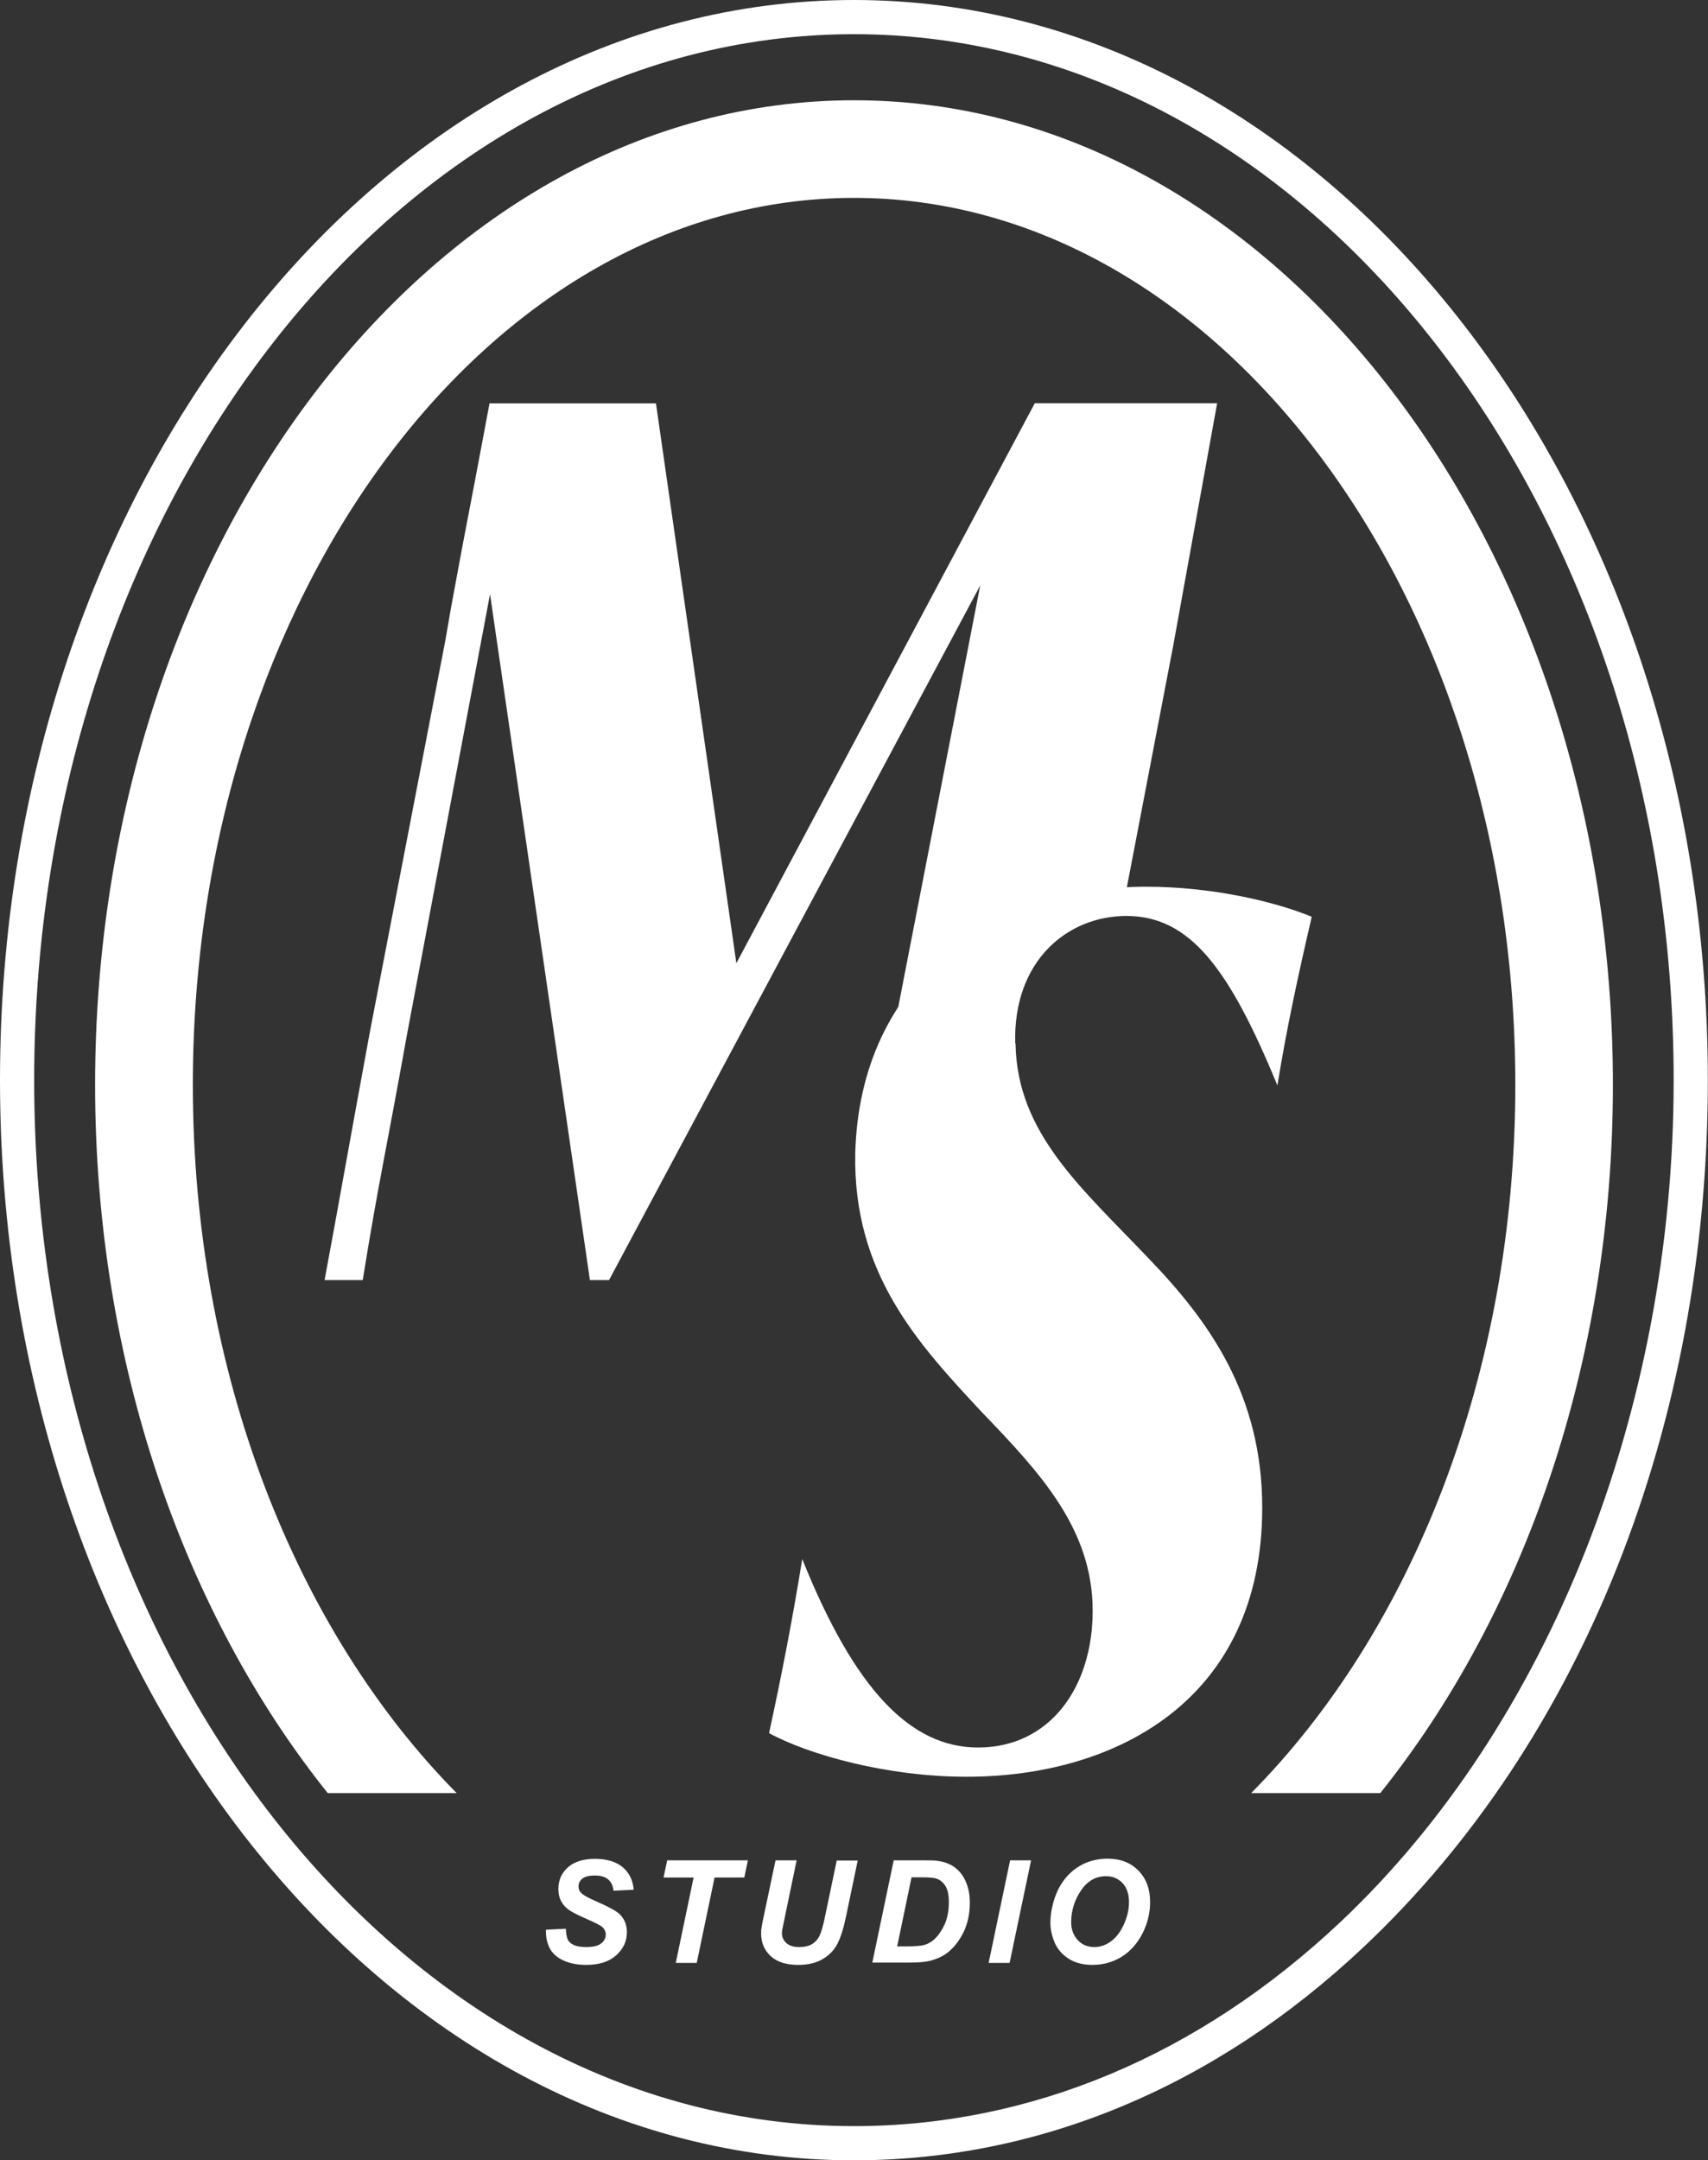<?xml version="1.0" encoding="UTF-8"?>
<svg id="_圖層_2" data-name="圖層 2" xmlns="http://www.w3.org/2000/svg" viewBox="0 0 103.45 130.78">
  <rect x="0" y="0" width="103.45" height="130.78" fill="#333333" stroke="none"/>
  <defs>
    <style>
      .cls-1 {
        fill: #fff;
        stroke-width: 0px;
      }
    </style>
  </defs>
  <g id="_圖層_1-2" data-name="圖層 1">
    <g>
      <g>
        <path class="cls-1" d="M61.49,63.17c-.14-5.03,3.19-7.72,6.73-7.72,3.85,0,6.23,3.17,9.15,10.26.55-3.43,1.29-6.82,2.08-10.21-2.3-.95-6.12-1.82-10.02-1.82-9.35,0-17.35,5.59-17.63,16.14-.14,7.29,3.82,11.54,7.65,15.65,3.54,3.68,6.73,7.08,6.73,12.04,0,4.67-2.62,8.28-6.94,8.28-4.06,0-7.45-3.44-10.65-11.41-.57,3.54-1.25,7.05-2.01,10.54,2.41,1.31,7.15,2.64,11.96,2.64,8.99,0,17.91-4.6,17.91-16.29,0-6.87-3.26-11.33-6.87-15.08-4.04-4.25-8-7.58-8.07-13.03Z"/>
        <path class="cls-1" d="M62.67,24.42l-18.07,33.89-4.87-33.89h-10.08c-1.72,9.19-1.05,5.4-2.32,12.3l-.35,2.02-4.57,23.69c-1.38,7.49-1.86,10.28-2.75,15.06h2.31c.98-6.06,1.35-7.45,2.69-14.91l5.02-26.61,6.05,41.52h1.16l22.48-42.05-5.25,26.99c-.4,2.1-.79,3.86-1.21,5.43,1.54.29,2.96,1.23,3.65,2.64.64-.81,1.57-1.4,2.78-1.59-.03-.07-.07-.14-.09-.22-.62-2.01-.16-4.16.87-5.95.36-.62.77-1.19,1.22-1.72.18-.73.47-1.43.79-2.07.48-.96,1.23-1.78,1.89-2.62.79-.99,2.24-1.37,3.44-1.43.19,0,.38,0,.56.02l3.05-15.89,2.65-14.62h-11.05Z"/>
        <path class="cls-1" d="M27.66,108.55c-9.7-9.81-15.98-25.38-15.98-42.88,0-29.6,17.97-53.69,40.05-53.69s40.05,24.08,40.05,53.69c0,17.51-6.29,33.08-16,42.88h7.82c8.68-10.84,14.09-26.05,14.09-42.88,0-32.86-20.62-59.6-45.96-59.6S5.76,32.81,5.76,65.67c0,16.83,5.41,32.04,14.09,42.88h7.8Z"/>
        <path class="cls-1" d="M51.72,130.78C23.2,130.78,0,101.44,0,65.39S23.2,0,51.72,0s51.72,29.33,51.72,65.39c0,20.87-7.6,40-20.85,52.48h0c-8.97,8.45-19.65,12.91-30.88,12.91ZM51.72,2.07C24.34,2.07,2.07,30.47,2.07,65.39s22.28,63.32,49.65,63.32c10.69,0,20.88-4.27,29.46-12.35,12.64-11.91,20.19-30.96,20.19-50.97,0-34.92-22.28-63.32-49.65-63.32Z"/>
      </g>
      <g>
        <path class="cls-1" d="M33.05,116.82l1.22-.06c.02.39.08.65.2.78.19.22.53.33,1.03.33.42,0,.72-.07.91-.22.19-.15.28-.33.28-.54,0-.18-.08-.34-.23-.47-.11-.09-.4-.24-.88-.45-.48-.21-.83-.38-1.05-.52-.22-.14-.4-.32-.52-.54-.13-.22-.19-.48-.19-.78,0-.52.19-.96.57-1.3.38-.34.93-.52,1.64-.52s1.29.17,1.69.51c.4.34.62.8.66,1.36l-1.22.06c-.03-.3-.14-.52-.32-.68-.18-.16-.45-.24-.81-.24s-.6.06-.76.19c-.15.12-.23.28-.23.47,0,.18.07.32.21.44.14.12.44.28.92.49.71.31,1.17.56,1.36.75.29.28.44.65.44,1.09,0,.55-.22,1.02-.65,1.4-.43.39-1.04.58-1.81.58-.53,0-1-.09-1.39-.27-.39-.18-.67-.43-.83-.75-.16-.32-.24-.69-.22-1.1Z"/>
        <path class="cls-1" d="M42.21,118.83h-1.28l1.08-5.17h-1.82l.22-1.04h4.89l-.22,1.04h-1.8l-1.08,5.17Z"/>
        <path class="cls-1" d="M46.98,112.62h1.27l-.7,3.37-.17.83c-.01.07-.02.14-.02.2,0,.25.09.45.27.61s.44.24.78.24c.31,0,.56-.06.76-.17.2-.12.36-.29.47-.52s.22-.62.33-1.16l.71-3.39h1.27l-.71,3.4c-.15.71-.32,1.26-.52,1.64-.19.38-.49.69-.88.92-.4.24-.9.36-1.5.36-.72,0-1.28-.18-1.66-.53-.38-.35-.58-.81-.58-1.37,0-.12,0-.24.03-.38.01-.09.06-.35.15-.77l.69-3.27Z"/>
        <path class="cls-1" d="M52.83,118.83l1.3-6.21h1.67c.47,0,.76,0,.89.02.26.03.49.08.69.16.2.08.39.19.55.33.17.14.31.31.43.51.12.2.21.43.28.69.07.26.1.55.1.86,0,.67-.13,1.26-.38,1.78-.26.52-.58.93-.96,1.23-.3.24-.68.41-1.15.52-.27.06-.67.09-1.22.09h-2.19ZM54.32,117.83h.65c.47,0,.81-.03,1.02-.09.21-.06.4-.17.58-.32.25-.23.46-.53.64-.91.17-.38.26-.83.26-1.35,0-.44-.07-.77-.21-.99-.14-.22-.32-.37-.53-.44-.15-.05-.41-.08-.78-.08h-.74l-.87,4.18Z"/>
        <path class="cls-1" d="M59.88,118.83l1.3-6.21h1.27l-1.3,6.21h-1.28Z"/>
        <path class="cls-1" d="M63.62,116.4c0-.37.05-.75.16-1.16.14-.54.36-1.02.66-1.42.3-.4.67-.72,1.12-.95.45-.23.96-.35,1.53-.35.77,0,1.39.24,1.86.72.47.48.71,1.11.71,1.9,0,.66-.15,1.29-.46,1.9-.31.61-.73,1.08-1.25,1.41-.53.33-1.13.5-1.79.5-.58,0-1.06-.13-1.46-.39-.39-.26-.67-.59-.83-.98-.16-.39-.25-.78-.25-1.18ZM64.88,116.37c0,.43.13.78.39,1.07.26.29.6.43,1.02.43.34,0,.68-.11.99-.34.32-.23.58-.57.79-1.03.21-.46.31-.91.31-1.35,0-.49-.13-.87-.39-1.15-.26-.28-.6-.42-1-.42-.62,0-1.13.29-1.52.87-.39.58-.59,1.22-.59,1.91Z"/>
      </g>
    </g>
  </g>
</svg>